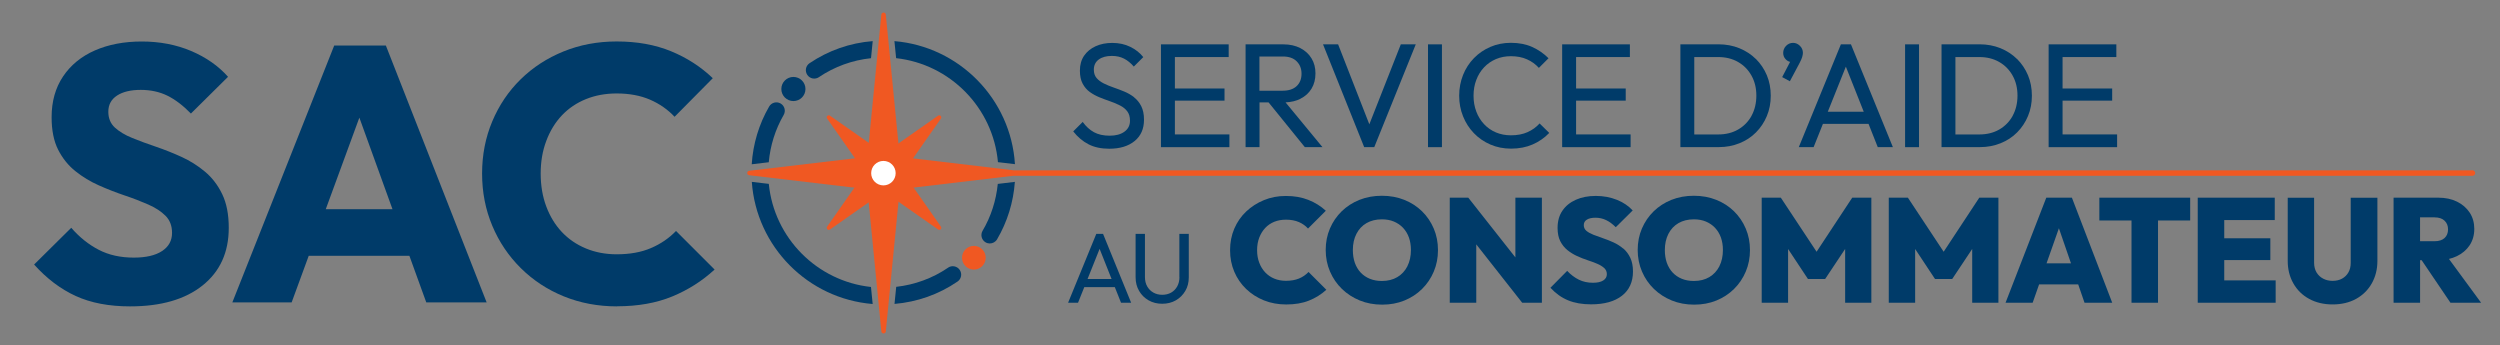<?xml version="1.0" encoding="UTF-8"?> <svg xmlns="http://www.w3.org/2000/svg" id="Calque_1" viewBox="0 0 588.48 81.26"><rect x="0" y="0" width="588.48" height="81.26" fill="#808080" stroke="none"/><defs><style>.cls-1{fill:#f05822;}.cls-1,.cls-2,.cls-3{stroke-width:0px;}.cls-2{fill:#003b69;}.cls-3{fill:#fff;}</style></defs><path class="cls-1" d="M212.77,40.9l8.72,12.45c.31.44-.23.97-.67.67l-12.45-8.72c-.16-.12-.38-.12-.55,0l-12.45,8.72c-.44.31-.97-.23-.67-.67l8.72-12.45c.12-.16.12-.38,0-.55l-8.72-12.45c-.31-.44.23-.97.67-.67l12.45,8.72c.16.12.38.12.55,0l12.45-8.72c.44-.31.97.23.67.67l-8.72,12.45c-.12.16-.12.38,0,.55Z"></path><path class="cls-2" d="M30.64,72.12c-4.97,0-9.24-.81-12.8-2.44-3.57-1.63-6.84-4.1-9.81-7.41l8.74-8.65c1.94,2.23,4.1,3.95,6.47,5.18,2.37,1.23,5.12,1.84,8.26,1.84,2.85,0,5.07-.51,6.64-1.54,1.57-1.03,2.36-2.45,2.36-4.28,0-1.66-.51-3-1.54-4.03-1.03-1.03-2.38-1.91-4.07-2.65-1.68-.74-3.54-1.46-5.57-2.14-2.03-.69-4.04-1.47-6.04-2.36-2-.88-3.84-2-5.52-3.34-1.68-1.34-3.04-3.03-4.07-5.05-1.03-2.03-1.54-4.58-1.54-7.67,0-3.71.9-6.91,2.7-9.59,1.8-2.68,4.3-4.72,7.49-6.12,3.2-1.4,6.88-2.1,11.05-2.1s8.09.74,11.6,2.23c3.51,1.49,6.41,3.51,8.69,6.08l-8.74,8.65c-1.83-1.88-3.67-3.28-5.52-4.2-1.86-.91-3.95-1.37-6.29-1.37s-4.2.44-5.57,1.33c-1.37.89-2.06,2.16-2.06,3.81,0,1.54.51,2.78,1.54,3.73,1.03.94,2.38,1.76,4.07,2.44,1.68.69,3.54,1.37,5.57,2.06,2.03.69,4.04,1.49,6.04,2.4,2,.91,3.84,2.07,5.52,3.47,1.68,1.4,3.04,3.17,4.07,5.31,1.03,2.14,1.54,4.78,1.54,7.92,0,5.77-2.06,10.29-6.17,13.57-4.11,3.28-9.79,4.92-17.04,4.92Z"></path><path class="cls-2" d="M100.33,71.18h14.22l-23.72-60.46h-12.16l-23.98,60.46h13.96l4.02-10.96h23.7l3.97,10.96ZM76.68,49.25l7.91-21.56,7.8,21.56h-15.71Z"></path><path class="cls-2" d="M145.26,72.12c-4.51,0-8.69-.79-12.55-2.36-3.85-1.57-7.22-3.78-10.11-6.64-2.88-2.85-5.13-6.18-6.72-9.98-1.6-3.8-2.4-7.89-2.4-12.29s.8-8.49,2.4-12.29c1.6-3.8,3.82-7.09,6.68-9.89,2.85-2.8,6.21-4.98,10.06-6.55,3.85-1.57,8.04-2.36,12.55-2.36,4.8,0,9.06.77,12.8,2.31,3.74,1.54,7.01,3.65,9.81,6.34l-8.99,9.08c-1.6-1.71-3.53-3.05-5.78-4.03-2.26-.97-4.87-1.46-7.84-1.46-2.63,0-5.04.44-7.24,1.33-2.2.89-4.08,2.16-5.65,3.81-1.57,1.66-2.8,3.65-3.68,6-.89,2.34-1.33,4.91-1.33,7.71s.44,5.45,1.33,7.79c.88,2.34,2.11,4.34,3.68,6,1.57,1.66,3.45,2.94,5.65,3.85,2.2.91,4.61,1.37,7.24,1.37,3.08,0,5.77-.48,8.05-1.46,2.28-.97,4.25-2.31,5.91-4.03l9.08,9.08c-2.91,2.68-6.24,4.8-9.98,6.34-3.74,1.54-8.07,2.31-12.98,2.31Z"></path><path class="cls-2" d="M266.97,22.89c-.7-.53-1.46-.98-2.3-1.33-.84-.35-1.68-.67-2.53-.96-.85-.29-1.62-.61-2.32-.96-.7-.35-1.26-.77-1.69-1.27-.43-.5-.65-1.16-.65-1.97,0-1.02.38-1.82,1.15-2.39.77-.57,1.8-.85,3.1-.85,1.07,0,2.02.21,2.84.63.83.42,1.6,1.05,2.32,1.88l2.23-2.23c-.79-1-1.81-1.81-3.07-2.42-1.26-.62-2.67-.92-4.25-.92-1.44,0-2.74.26-3.89.78-1.15.52-2.06,1.27-2.72,2.23-.66.97-.99,2.13-.99,3.51,0,1.23.21,2.26.65,3.07.43.81.99,1.47,1.69,1.97.7.5,1.46.92,2.3,1.26.84.34,1.67.65,2.51.94.84.29,1.61.62,2.32.98.71.36,1.27.82,1.69,1.38.42.56.63,1.29.63,2.2,0,1.09-.44,1.95-1.31,2.58-.87.63-2.03.94-3.47.94s-2.7-.27-3.7-.82c-1-.55-1.88-1.35-2.65-2.42l-2.23,2.23c1.05,1.33,2.24,2.34,3.59,3.03,1.35.7,2.98,1.05,4.88,1.05,2.51,0,4.5-.6,5.98-1.81,1.48-1.21,2.21-2.88,2.21-5.02,0-1.28-.22-2.34-.65-3.19-.43-.85-.99-1.54-1.69-2.08Z"></path><polygon class="cls-2" points="276.56 23.69 288.24 23.69 288.24 20.83 276.56 20.83 276.56 13.43 289.22 13.43 289.22 10.44 276.56 10.44 275.51 10.44 273.28 10.44 273.28 34.64 275.51 34.64 276.56 34.64 289.39 34.64 289.39 31.64 276.56 31.64 276.56 23.69"></polygon><path class="cls-2" d="M306.1,23.25c1.14-.57,2.02-1.37,2.63-2.39.62-1.02.92-2.22.92-3.59s-.31-2.5-.92-3.52c-.62-1.02-1.49-1.83-2.63-2.42-1.14-.59-2.48-.89-4.01-.89h-8.89v24.2h3.28v-10.53h2.14l8.53,10.53h4.15l-8.69-10.54c1.32-.06,2.49-.34,3.5-.84ZM296.47,13.3h5.51c1.42,0,2.51.38,3.26,1.15.76.77,1.13,1.73,1.13,2.89,0,1.23-.38,2.21-1.15,2.93-.77.72-1.86,1.08-3.28,1.08h-5.48v-8.06Z"></path><polygon class="cls-2" points="322.33 29.26 314.98 10.44 311.43 10.44 321.12 34.64 323.49 34.64 333.26 10.44 329.74 10.44 322.33 29.26"></polygon><rect class="cls-2" x="336.14" y="10.44" width="3.28" height="24.2"></rect><path class="cls-2" d="M359.59,31.1c-1.12.5-2.43.75-3.94.75-1.28,0-2.45-.23-3.52-.68-1.07-.45-2-1.1-2.79-1.94-.79-.84-1.4-1.83-1.83-2.96-.43-1.14-.65-2.38-.65-3.73s.21-2.59.65-3.73c.43-1.14,1.04-2.13,1.83-2.96.79-.84,1.72-1.48,2.79-1.94,1.07-.45,2.24-.68,3.52-.68,1.42,0,2.68.24,3.78.73,1.1.49,2.04,1.16,2.81,2.02l2.27-2.27c-1.12-1.12-2.4-2-3.84-2.65-1.44-.65-3.12-.98-5.02-.98-1.74,0-3.35.32-4.83.96-1.48.64-2.77,1.52-3.87,2.65-1.1,1.13-1.96,2.45-2.56,3.96-.6,1.51-.91,3.14-.91,4.88s.3,3.34.91,4.85c.6,1.51,1.46,2.84,2.56,3.98,1.1,1.14,2.4,2.03,3.89,2.67,1.49.64,3.1.96,4.85.96,1.88,0,3.57-.33,5.07-.98,1.5-.65,2.81-1.56,3.92-2.72l-2.27-2.23c-.77.86-1.71,1.54-2.83,2.04Z"></path><polygon class="cls-2" points="371 23.69 382.68 23.69 382.68 20.83 371 20.83 371 13.43 383.66 13.43 383.66 10.44 371 10.44 369.95 10.44 367.72 10.44 367.72 34.64 369.95 34.64 371 34.64 383.83 34.64 383.83 31.64 371 31.64 371 23.69"></polygon><path class="cls-2" d="M413.32,13.89c-1.1-1.09-2.41-1.94-3.91-2.55-1.5-.6-3.13-.91-4.9-.91h-8.96v24.2h9.03c1.74,0,3.37-.3,4.87-.91,1.5-.6,2.8-1.45,3.89-2.55s1.95-2.38,2.56-3.85c.62-1.48.92-3.07.92-4.8s-.31-3.35-.92-4.81c-.62-1.46-1.48-2.74-2.58-3.84ZM412.31,27.25c-.76,1.37-1.81,2.45-3.16,3.23-1.35.78-2.92,1.17-4.71,1.17h-5.62V13.43h5.62c1.77,0,3.32.38,4.67,1.15,1.35.77,2.41,1.84,3.17,3.21.77,1.37,1.15,2.94,1.15,4.71s-.38,3.37-1.13,4.74Z"></path><path class="cls-2" d="M424.23,13.38c.1-.36.16-.67.16-.92,0-.65-.23-1.21-.7-1.67-.47-.46-1-.7-1.6-.7-.65,0-1.2.23-1.66.7-.45.47-.68,1.02-.68,1.67,0,.6.2,1.11.61,1.52.31.31.65.51,1.02.58l-1.87,3.59,1.81.98,2.3-4.32c.3-.58.51-1.05.61-1.41Z"></path><path class="cls-2" d="M433.33,10.44l-9.91,24.2h3.49l2.19-5.48h10.74l2.17,5.48h3.56l-9.87-24.2h-2.37ZM430.25,26.3l4.25-10.61,4.21,10.61h-8.46Z"></path><rect class="cls-2" x="448.44" y="10.44" width="3.28" height="24.2"></rect><path class="cls-2" d="M474.79,13.89c-1.1-1.09-2.41-1.94-3.91-2.55-1.5-.6-3.13-.91-4.9-.91h-8.96v24.2h9.03c1.74,0,3.37-.3,4.87-.91,1.5-.6,2.8-1.45,3.89-2.55s1.95-2.38,2.56-3.85c.62-1.48.92-3.07.92-4.8s-.31-3.35-.92-4.81c-.62-1.46-1.48-2.74-2.58-3.84ZM473.78,27.25c-.76,1.37-1.81,2.45-3.16,3.23-1.35.78-2.92,1.17-4.71,1.17h-5.62V13.43h5.62c1.77,0,3.32.38,4.67,1.15,1.35.77,2.41,1.84,3.17,3.21.77,1.37,1.15,2.94,1.15,4.71s-.38,3.37-1.13,4.74Z"></path><polygon class="cls-2" points="485.51 31.64 485.51 23.69 497.19 23.69 497.19 20.83 485.51 20.83 485.51 13.43 498.17 13.43 498.17 10.44 485.51 10.44 484.46 10.44 482.23 10.44 482.23 34.64 484.46 34.64 485.51 34.64 498.35 34.64 498.35 31.64 485.51 31.64"></polygon><path class="cls-2" d="M258.06,55.05l-6.64,16.21h2.34l1.47-3.67h7.19l1.46,3.67h2.38l-6.61-16.21h-1.59ZM256,65.68l2.84-7.1,2.82,7.1h-5.66Z"></path><path class="cls-2" d="M277.63,65.23c0,.84-.18,1.57-.53,2.2-.35.62-.83,1.11-1.43,1.45-.6.34-1.3.51-2.09.51s-1.45-.17-2.07-.51c-.62-.34-1.1-.83-1.46-1.45-.36-.62-.54-1.36-.54-2.22v-10.16h-2.2v10.21c0,1.2.27,2.27.82,3.21.54.94,1.29,1.68,2.23,2.22.94.54,2.01.81,3.21.81s2.29-.27,3.22-.81,1.67-1.27,2.22-2.21c.55-.93.82-2,.82-3.2v-10.23h-2.22v10.19Z"></path><path class="cls-2" d="M305.78,65.56c-.88.36-1.91.54-3.07.54-1,0-1.91-.17-2.74-.51-.83-.34-1.54-.83-2.14-1.46-.6-.64-1.08-1.4-1.41-2.28-.34-.88-.51-1.87-.51-2.96s.17-2.08.51-2.96c.34-.88.81-1.64,1.41-2.28.6-.64,1.32-1.12,2.14-1.45.83-.33,1.74-.49,2.74-.49,1.16,0,2.17.19,3.03.56.86.37,1.58.88,2.16,1.53l4.19-4.19c-1.19-1.09-2.56-1.95-4.12-2.56-1.56-.62-3.31-.92-5.27-.92s-3.59.33-5.18.98c-1.59.65-2.99,1.55-4.19,2.69-1.2,1.14-2.13,2.48-2.79,4.03-.66,1.55-.99,3.24-.99,5.07s.33,3.5.99,5.06c.66,1.56,1.59,2.91,2.79,4.06,1.2,1.15,2.6,2.05,4.2,2.69,1.6.64,3.35.96,5.23.96,2.05,0,3.83-.3,5.35-.91,1.52-.6,2.89-1.45,4.1-2.55l-4.19-4.19c-.63.67-1.38,1.19-2.27,1.55Z"></path><path class="cls-2" d="M334.74,49.74c-1.19-1.16-2.58-2.06-4.19-2.7-1.6-.64-3.36-.96-5.27-.96s-3.66.32-5.27.96c-1.6.64-3,1.54-4.19,2.7-1.19,1.16-2.11,2.52-2.77,4.06-.66,1.55-.99,3.23-.99,5.04s.34,3.51,1.01,5.07c.67,1.57,1.61,2.94,2.81,4.1,1.2,1.16,2.6,2.07,4.2,2.72,1.6.65,3.36.98,5.27.98s3.62-.32,5.21-.96c1.59-.64,2.98-1.55,4.17-2.72,1.19-1.17,2.11-2.54,2.77-4.1.66-1.56.99-3.24.99-5.06s-.33-3.5-.99-5.06c-.66-1.56-1.59-2.92-2.77-4.08ZM331.29,62.68c-.56,1.09-1.35,1.94-2.37,2.55-1.02.6-2.23.91-3.63.91-1.05,0-1.99-.17-2.83-.51-.84-.34-1.56-.83-2.16-1.46-.6-.64-1.06-1.41-1.38-2.3-.31-.89-.47-1.9-.47-3.02,0-1.44.28-2.71.84-3.8.56-1.09,1.35-1.94,2.37-2.53,1.02-.59,2.23-.89,3.63-.89,1.05,0,1.99.17,2.82.52s1.56.84,2.16,1.48c.6.64,1.06,1.4,1.38,2.28.31.88.47,1.86.47,2.93,0,1.46-.28,2.74-.84,3.84Z"></path><polygon class="cls-2" points="356.71 60.59 345.62 46.53 341.26 46.53 341.26 71.26 347.5 71.26 347.5 57.52 358.31 71.26 362.95 71.26 362.95 46.53 356.71 46.53 356.71 60.59"></polygon><path class="cls-2" d="M382.08,58.5c-.69-.58-1.44-1.06-2.25-1.43-.81-.37-1.63-.7-2.46-.98-.83-.28-1.58-.55-2.27-.82-.69-.27-1.24-.58-1.66-.92-.42-.35-.63-.8-.63-1.36s.24-.99.73-1.29c.49-.3,1.16-.45,2.02-.45.91,0,1.74.19,2.51.56.77.37,1.52.93,2.27,1.67l3.98-3.94c-.98-1.07-2.22-1.91-3.73-2.51-1.51-.6-3.16-.91-4.95-.91s-3.36.3-4.71.91c-1.35.6-2.4,1.46-3.16,2.58-.76,1.12-1.13,2.46-1.13,4.05,0,1.23.21,2.27.63,3.1s.97,1.53,1.66,2.09c.69.56,1.44,1.03,2.27,1.41.83.38,1.65.71,2.48.98.83.27,1.58.55,2.27.84.69.29,1.24.63,1.66,1.01s.63.87.63,1.45c0,.63-.29,1.12-.85,1.48-.57.36-1.38.54-2.42.54-1.23,0-2.34-.24-3.31-.72-.98-.48-1.9-1.17-2.76-2.08l-3.94,3.98c1.26,1.35,2.64,2.34,4.17,2.96,1.52.63,3.32.94,5.39.94,3.12,0,5.54-.67,7.27-2.02,1.73-1.35,2.6-3.26,2.6-5.72,0-1.26-.21-2.32-.63-3.21-.42-.88-.97-1.62-1.66-2.2Z"></path><path class="cls-2" d="M408.18,49.74c-1.19-1.16-2.58-2.06-4.19-2.7-1.6-.64-3.36-.96-5.27-.96s-3.66.32-5.27.96c-1.6.64-3,1.54-4.19,2.7-1.19,1.16-2.11,2.52-2.77,4.06-.66,1.55-.99,3.23-.99,5.04s.34,3.51,1.01,5.07c.67,1.57,1.61,2.94,2.81,4.1,1.2,1.16,2.6,2.07,4.2,2.72,1.6.65,3.36.98,5.27.98s3.62-.32,5.21-.96c1.59-.64,2.98-1.55,4.17-2.72,1.19-1.17,2.11-2.54,2.77-4.1.66-1.56.99-3.24.99-5.06s-.33-3.5-.99-5.06c-.66-1.56-1.59-2.92-2.77-4.08ZM404.73,62.68c-.56,1.09-1.35,1.94-2.37,2.55-1.02.6-2.23.91-3.63.91-1.05,0-1.99-.17-2.83-.51-.84-.34-1.56-.83-2.16-1.46-.6-.64-1.06-1.41-1.38-2.3-.31-.89-.47-1.9-.47-3.02,0-1.44.28-2.71.84-3.8.56-1.09,1.35-1.94,2.37-2.53,1.02-.59,2.23-.89,3.63-.89,1.05,0,1.99.17,2.82.52s1.56.84,2.16,1.48c.6.64,1.06,1.4,1.38,2.28.31.88.47,1.86.47,2.93,0,1.46-.28,2.74-.84,3.84Z"></path><polygon class="cls-2" points="427.61 59.26 419.19 46.53 414.69 46.53 414.69 71.26 420.9 71.26 420.9 58.61 425.58 65.68 429.62 65.68 434.33 58.6 434.33 71.26 440.5 71.26 440.5 46.53 436 46.53 427.61 59.26"></polygon><polygon class="cls-2" points="457.52 59.26 449.1 46.53 444.6 46.53 444.6 71.26 450.81 71.26 450.81 58.61 455.49 65.68 459.53 65.68 464.24 58.6 464.24 71.26 470.41 71.26 470.41 46.53 465.91 46.53 457.52 59.26"></polygon><path class="cls-2" d="M481.68,46.53l-9.59,24.73h6.38l1.52-4.32h9.2l1.49,4.32h6.52l-9.49-24.73h-6.03ZM481.74,61.98l2.91-8.25,2.84,8.25h-5.75Z"></path><polygon class="cls-2" points="494.17 51.9 501.74 51.9 501.74 71.26 507.98 71.26 507.98 51.9 515.55 51.9 515.55 46.53 494.17 46.53 494.17 51.9"></polygon><polygon class="cls-2" points="523.57 61.22 534.42 61.22 534.42 56.09 523.57 56.09 523.57 51.8 535.46 51.8 535.46 46.53 523.57 46.53 522.28 46.53 517.33 46.53 517.33 71.26 522.28 71.26 523.57 71.26 535.67 71.26 535.67 66 523.57 66 523.57 61.22"></polygon><path class="cls-2" d="M553.34,61.88c0,.88-.19,1.64-.56,2.27-.37.63-.87,1.11-1.5,1.45-.63.34-1.36.51-2.2.51s-1.55-.17-2.21-.51c-.66-.34-1.19-.83-1.57-1.46-.38-.64-.58-1.4-.58-2.28v-15.31h-6.21v14.86c0,1.98.44,3.74,1.33,5.3.88,1.56,2.12,2.77,3.71,3.64,1.59.87,3.44,1.31,5.53,1.31s3.96-.44,5.53-1.31c1.57-.87,2.8-2.08,3.68-3.63.88-1.55,1.33-3.31,1.33-5.28v-14.89h-6.28v15.35Z"></path><path class="cls-2" d="M576.81,71.26h7.22l-7.57-10.31c.65-.15,1.25-.36,1.82-.63,1.3-.62,2.32-1.48,3.05-2.58.73-1.1,1.1-2.39,1.1-3.85s-.36-2.74-1.08-3.84c-.72-1.09-1.71-1.95-2.98-2.58-1.27-.63-2.74-.94-4.41-.94h-10.53v24.73h6.24v-10.01h.37l6.78,10.01ZM573.08,51.17c1.02,0,1.81.26,2.35.78.55.52.82,1.2.82,2.04s-.27,1.54-.82,2.04c-.55.5-1.33.75-2.35.75h-3.42v-5.62h3.42Z"></path><circle class="cls-1" cx="229.24" cy="60.67" r="2.79"></circle><circle class="cls-2" cx="186.76" cy="20.95" r="2.84"></circle><path class="cls-2" d="M210.94,13.69c12.73,1.41,22.82,11.68,23.97,24.48l4,.47c-.96-15.34-13.12-27.69-28.37-28.96l.4,4.01Z"></path><path class="cls-2" d="M192.78,18.15c3.68-2.48,7.87-3.99,12.25-4.45l.4-4.02c-5.33.42-10.42,2.19-14.87,5.2-.91.61-1.14,1.84-.53,2.75.61.91,1.84,1.14,2.75.53Z"></path><path class="cls-2" d="M234.87,43.29c-.39,3.9-1.59,7.67-3.58,11.04-.55.94-.24,2.15.7,2.71.32.19.66.27,1,.27.68,0,1.34-.35,1.71-.97,2.42-4.12,3.85-8.75,4.19-13.53l-4.02.48Z"></path><path class="cls-2" d="M180.96,38.19c.35-3.92,1.54-7.73,3.51-11.13.55-.95.22-2.16-.72-2.7-.94-.55-2.16-.22-2.7.72-2.4,4.14-3.8,8.8-4.1,13.59l4.01-.48Z"></path><path class="cls-2" d="M223.16,63.02c-3.66,2.49-7.83,4.01-12.2,4.5l-.4,4.02c5.32-.45,10.4-2.23,14.83-5.26.9-.61,1.14-1.84.52-2.75-.61-.9-1.85-1.14-2.75-.52Z"></path><path class="cls-2" d="M205.01,67.55c-12.7-1.37-22.79-11.54-24.04-24.27l-4-.47c1.07,15.27,13.22,27.52,28.45,28.75l-.4-4Z"></path><path class="cls-1" d="M582,40.09H238.61l-26.4-3.13c-.24-.03-.43-.22-.46-.46l-3.24-33.08c-.07-.62-.98-.62-1.05,0l-3.24,33.08c-.03.24-.22.43-.46.46l-27.4,3.24c-.62.07-.62.98,0,1.05l27.4,3.24c.24.03.43.22.46.46l3.24,33.08c.07.62.98.62,1.05,0l3.24-33.08c.03-.24.22-.43.46-.46l26.25-3.11h343.53c.36,0,.65-.29.65-.65s-.29-.65-.65-.65Z"></path><circle class="cls-3" cx="207.95" cy="40.76" r="2.88"></circle></svg> 